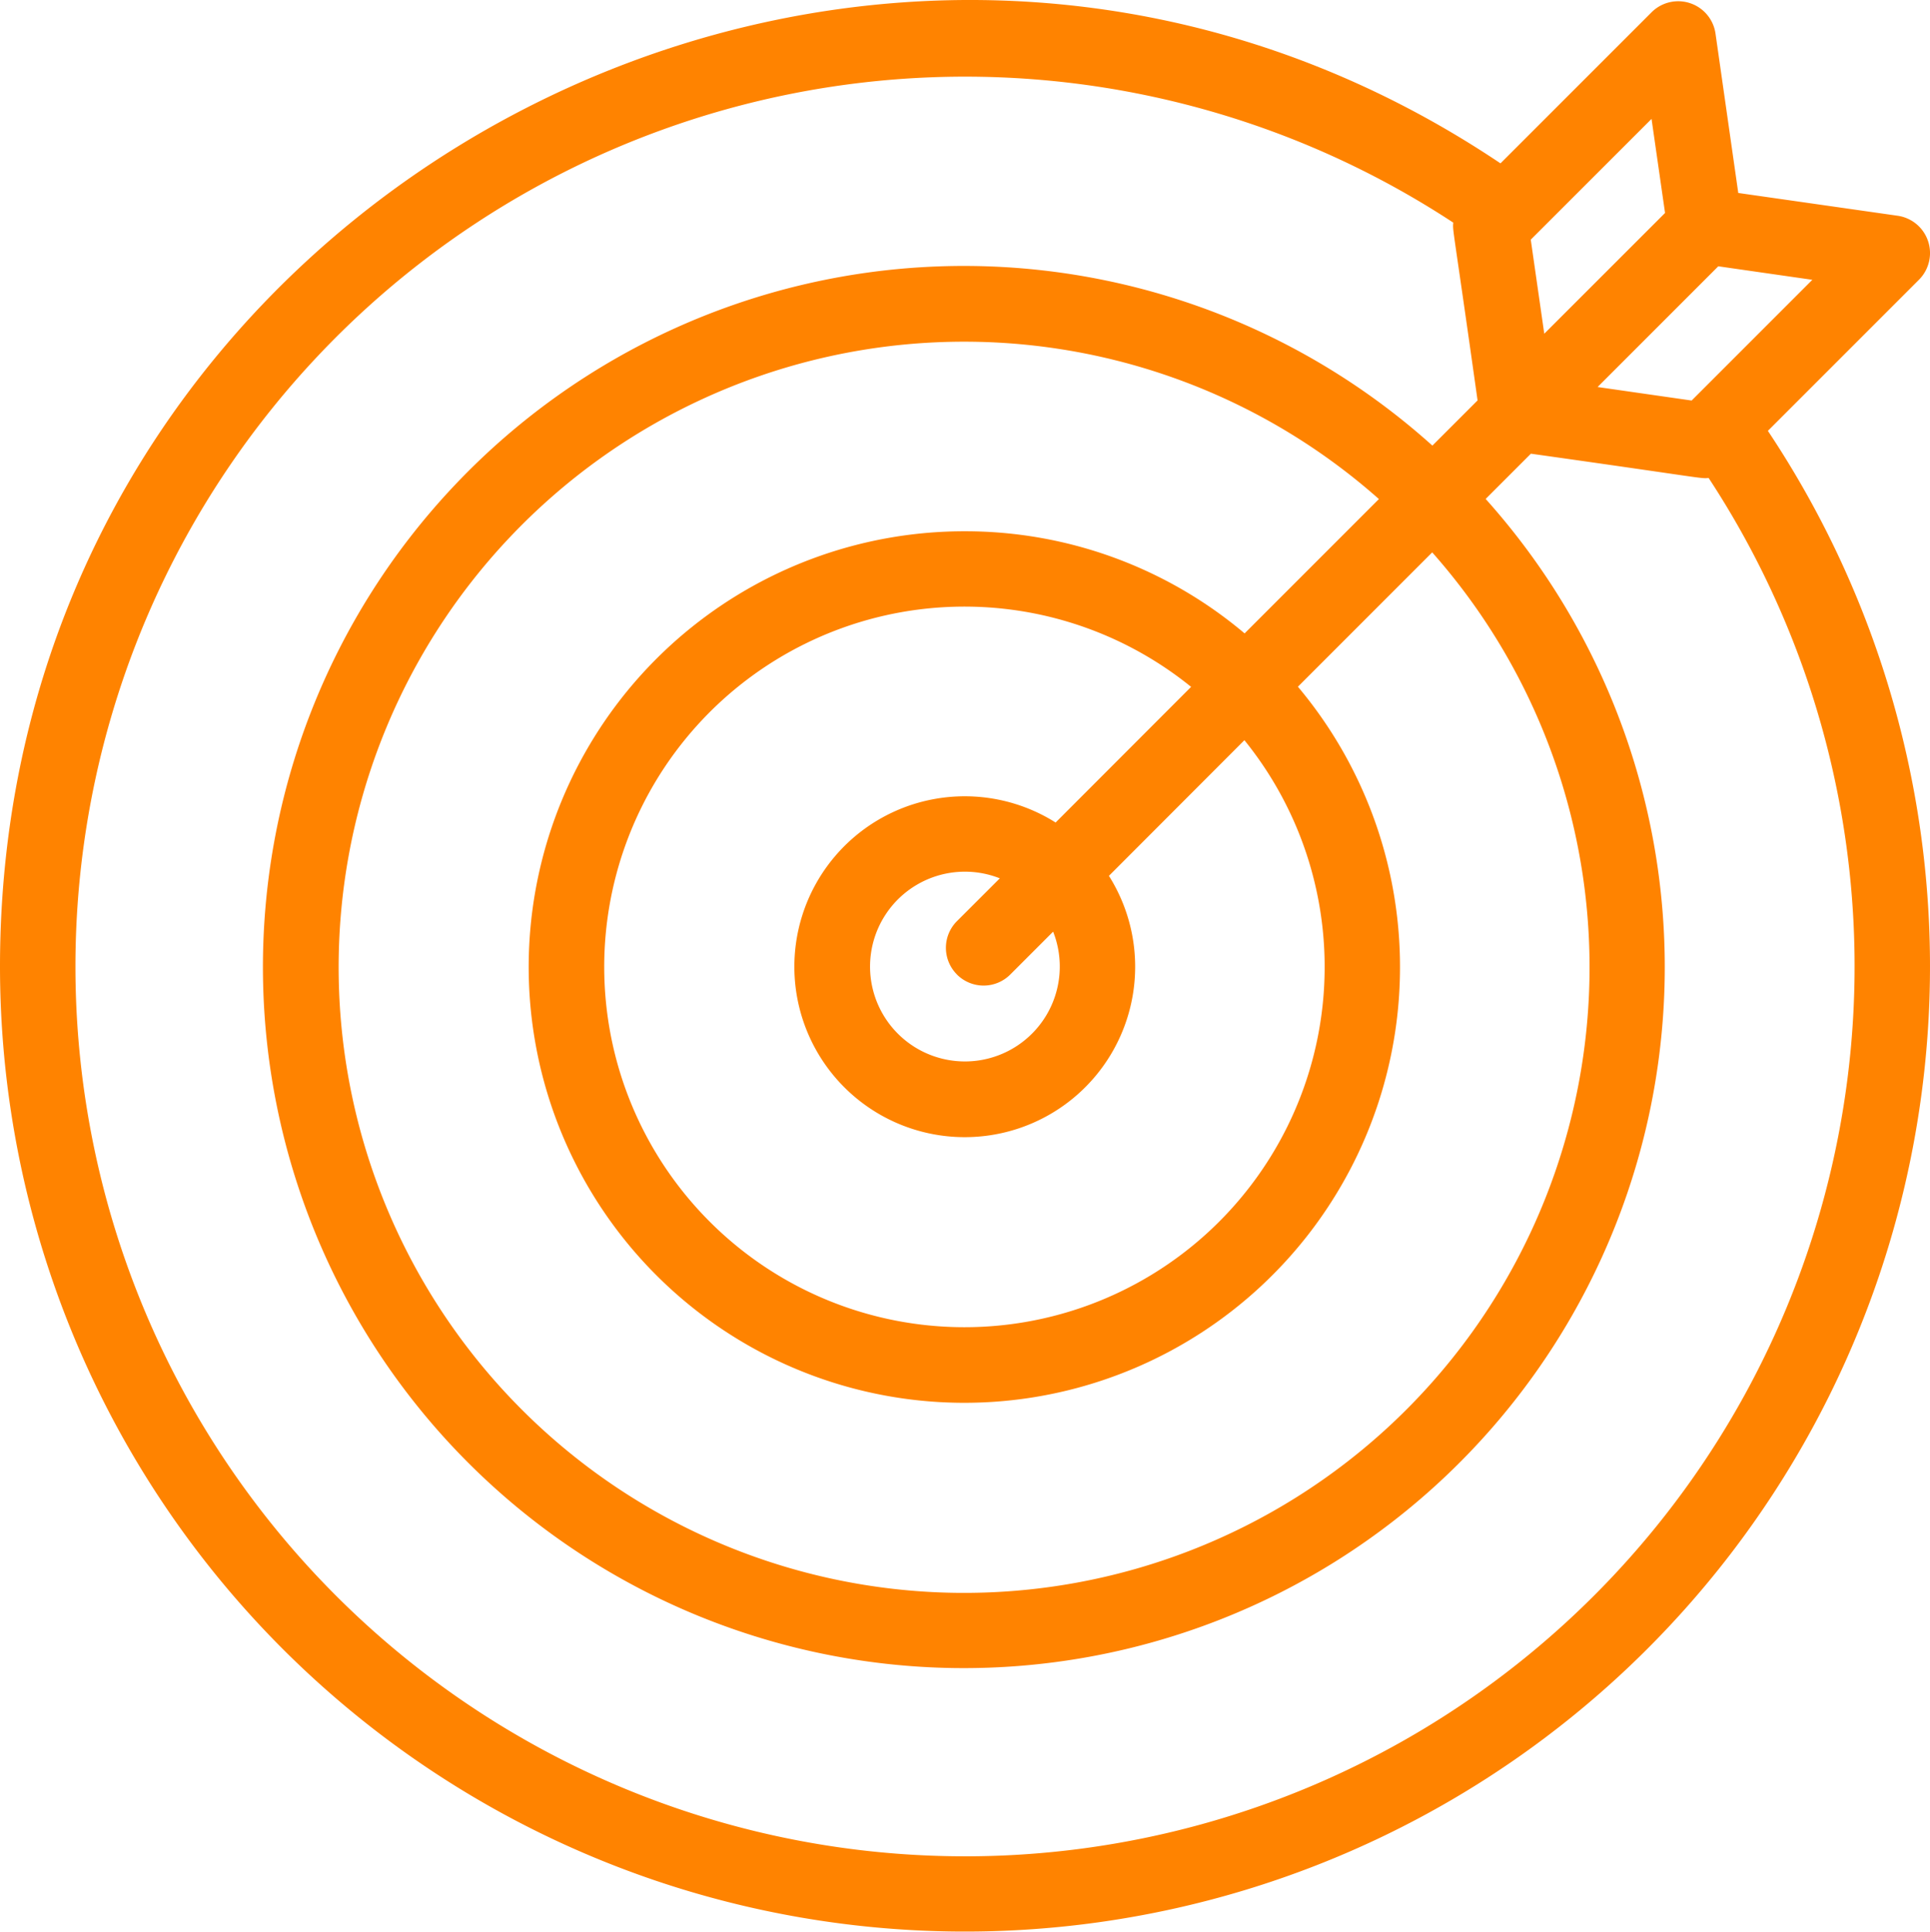 <svg xmlns="http://www.w3.org/2000/svg" viewBox="0 0 100 100.063">
  <g transform="translate(-1.023 -0.863)">
    <g transform="translate(1.023 0.863)">
      <path d="M92.623,23.182l7.828-7.828a1.953,1.953,0,0,0-1.105-3.315l-8.257-1.18L89.909,2.6A1.953,1.953,0,0,0,86.595,1.5L78.768,9.325C45.888-12.74,1.023,10.877,1.023,50.926a50,50,0,1,0,91.6-27.744Zm-2.569-8.525,4.873.7-6.254,6.254-4.873-.7ZM86.595,7.022l.7,4.873L81.037,18.15l-.7-4.873Zm-35.572,90a46.094,46.094,0,1,1,25.3-84.626c-.043.432-.024.09,1.258,9.209L75.24,23.946A36.317,36.317,0,1,0,78,26.709l2.344-2.344c9.106,1.281,8.775,1.3,9.209,1.258a46.1,46.1,0,0,1-38.533,71.4Zm-.417-45.677a1.953,1.953,0,0,0,2.762,0l2.221-2.221a4.915,4.915,0,1,1-2.762-2.762L50.606,48.58a1.953,1.953,0,0,0,0,2.762Zm5.112-7.874a8.829,8.829,0,1,0,2.762,2.762L65.5,39.206a18.664,18.664,0,1,1-2.762-2.762Zm-4.7-15.087a22.573,22.573,0,1,0,17.254,8.052l6.959-6.959a32.407,32.407,0,1,1-2.762-2.762l-6.959,6.959a22.442,22.442,0,0,0-14.492-5.29Z" transform="translate(-1.023 -0.863)" fill="#ff8300"/>
    </g>
  </g>
</svg>
